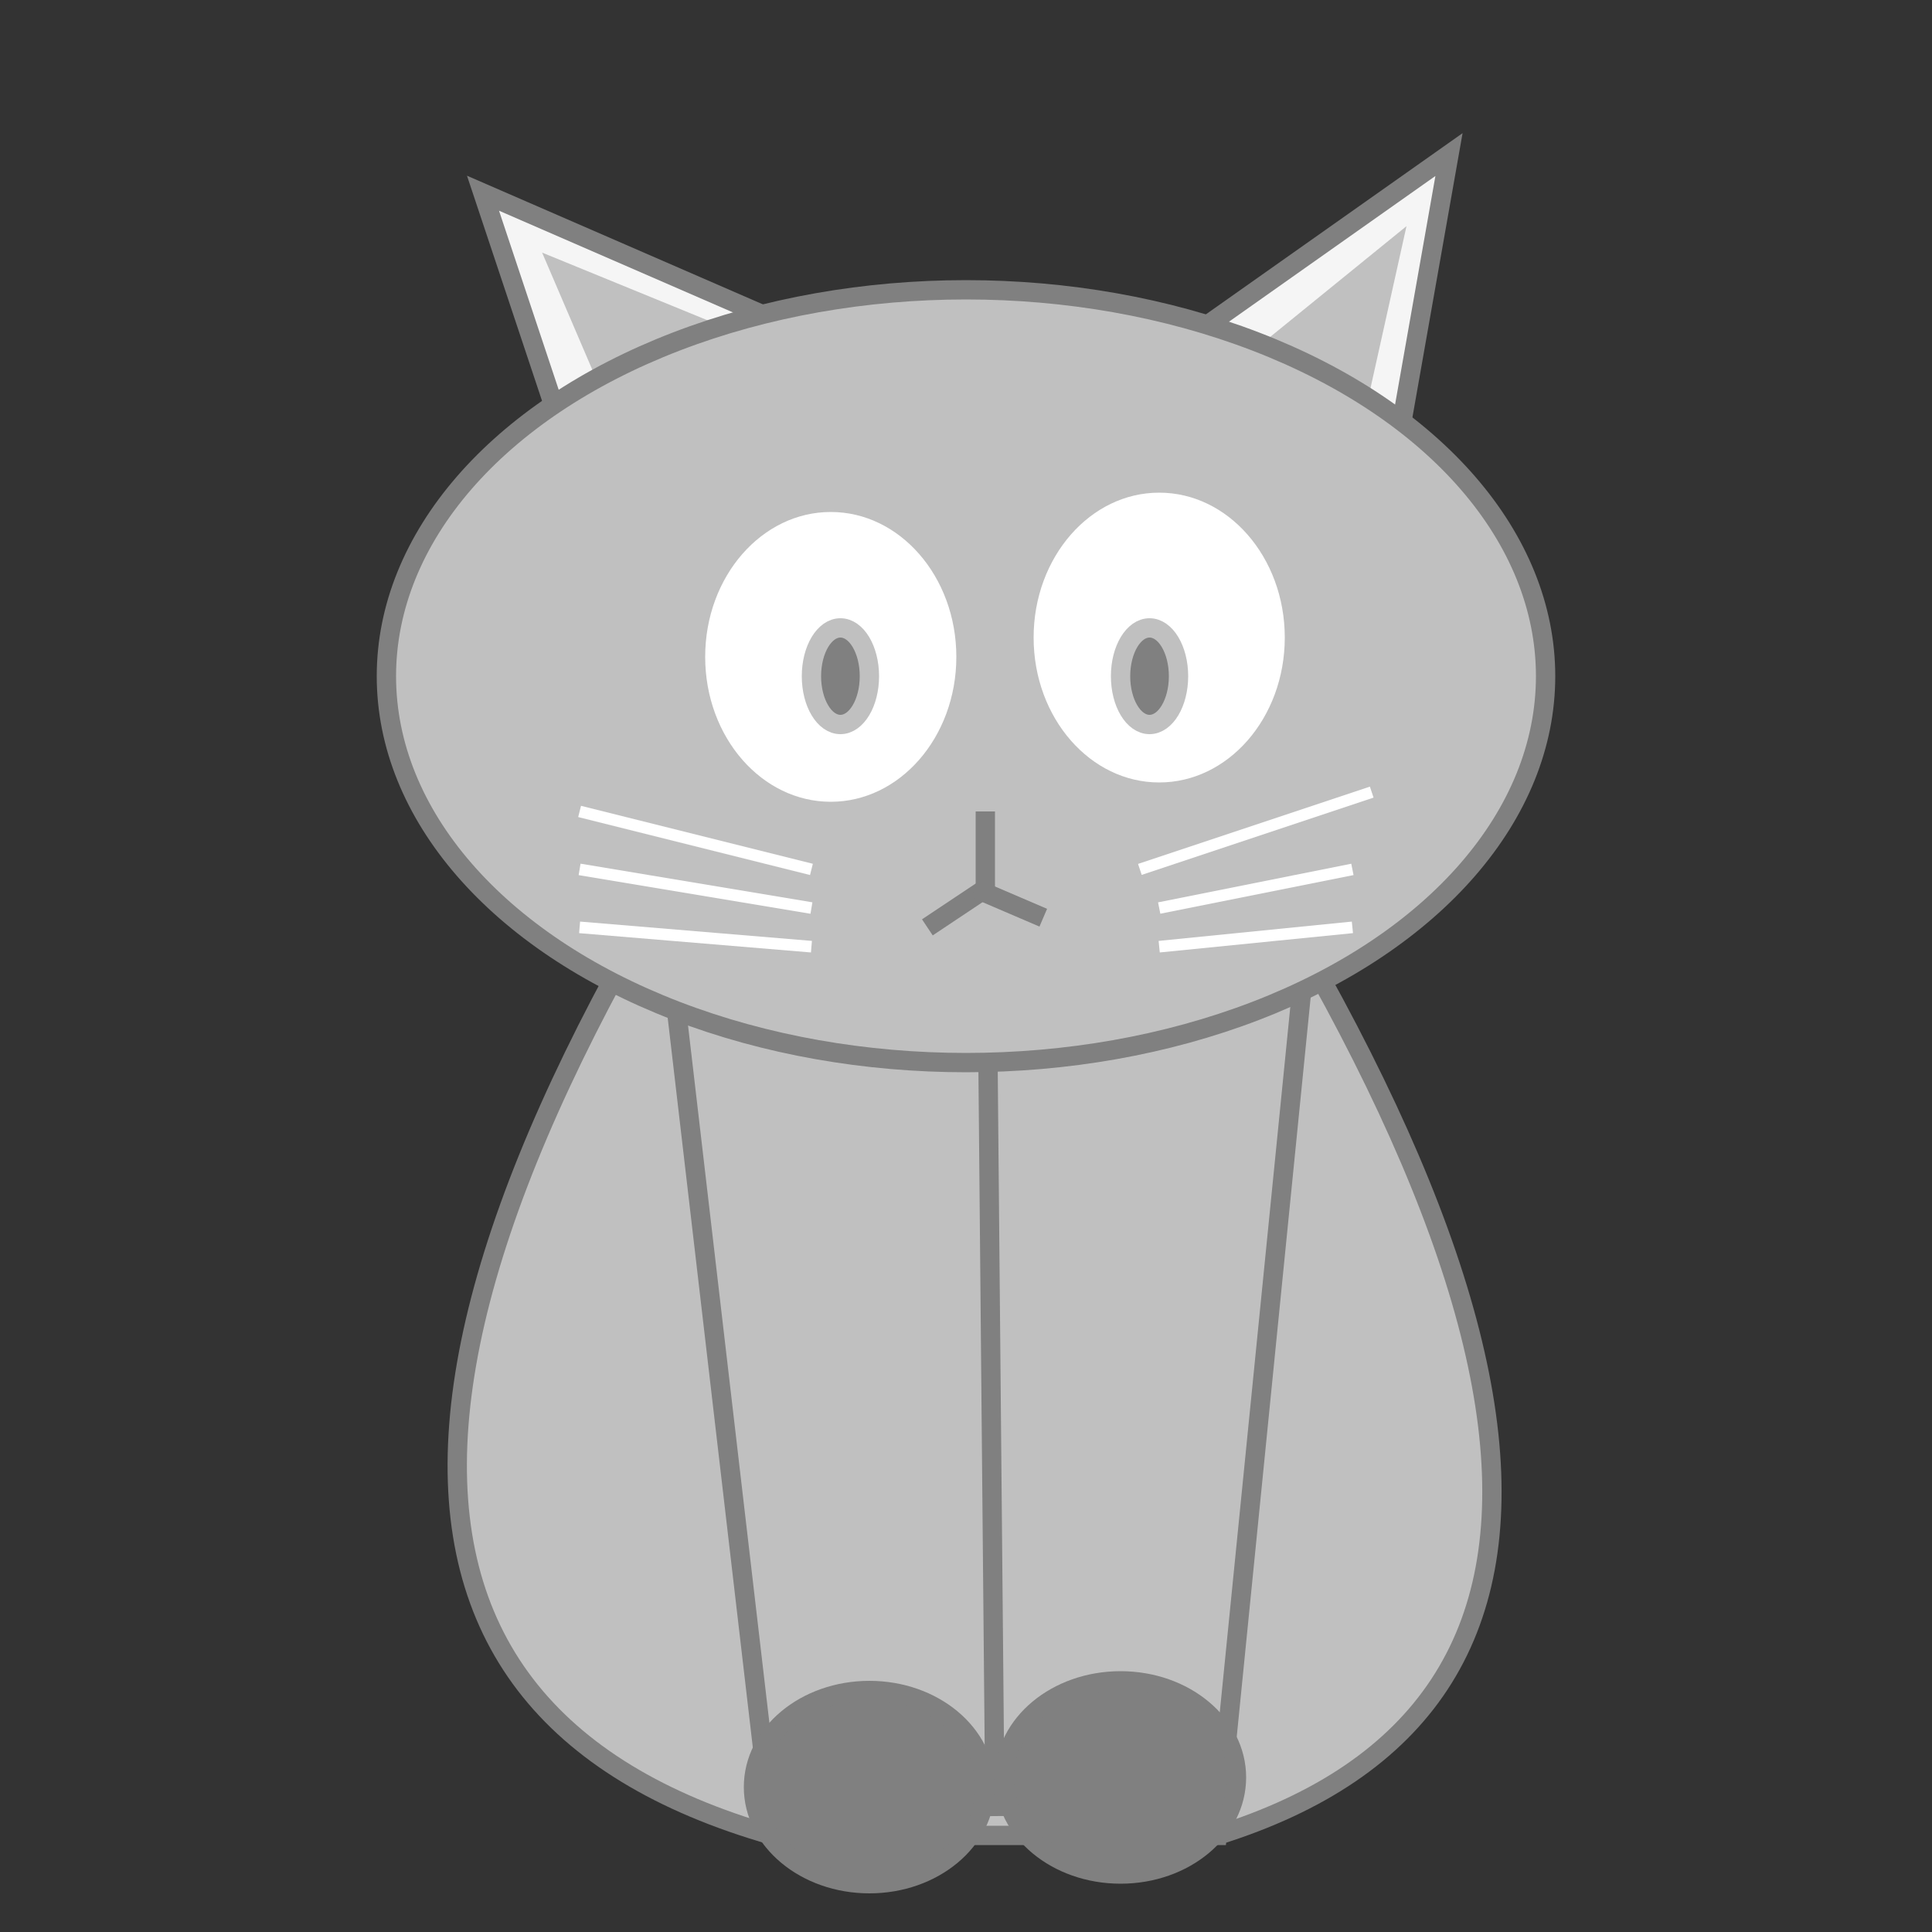 <?xml version="1.0"?>
<svg xmlns="http://www.w3.org/2000/svg" 
     width="100" height="100" viewBox="0 0 100 100" fill-opacity = "1.0" >

<rect x="0" y="0" width="100" height="100" fill="#333333" stroke="none"/>

// 後脚
    <path d="M 45,30 Q 5,85,40,95"
          fill="silver" stroke="gray" />
    <path d="M 55,30 Q 95,85,63,95"
          fill="silver" stroke="gray" />
// 前脚    
    <polygon points="33 35, 69 35, 63 95, 40 95"
             fill="silver" stroke="gray" stroke-width="1" />
    <line x1="51" y1="40" x2="51.5" y2="94" stroke="gray" />
// 耳
    <polygon points="25 10,30 25, 48 20"
             fill="whitesmoke" stroke="gray" stroke-width="1" />
    <polygon points="75 8, 72 25, 58 20"
             fill="whitesmoke" stroke="gray" stroke-width="1" />
    <polygon points="29 14,32 21, 40 18.5"
             fill="silver" stroke="silver" stroke-width="1" />
    <polygon points="72 13,70 22, 64 19.5"
             fill="silver" stroke="silver" stroke-width="1" />
// 顔
    <ellipse cx="50" cy="35" rx="30" ry="20"
             fill="silver" stroke="gray" stroke-width="1" />
// 眼
    <ellipse cx="43" cy="34" rx="7" ry="8"
            fill="white" stroke="silver" stroke-width="1" />
    <ellipse cx="60" cy="33" rx="7" ry="8"
            fill="white" stroke="silver" stroke-width="1" />
    <ellipse cx="43.5" cy="35" rx="1.5" ry="2.5"
            fill="gray" stroke="silver" stroke-width="1" />
    <ellipse cx="59.5" cy="35" rx="1.5" ry="2.5"
            fill="gray" stroke="silver" stroke-width="1" />
// 鼻と口
    <line x1="51" y1="42" x2="51" y2="46" stroke="gray" />
    <line x1="48" y1="48" x2="51" y2="46" stroke="gray" />
    <line x1="50.5" y1="46" x2="54" y2="47.5" stroke="gray" />
// ひげ
    <line x1="30" y1="42" x2="42" y2="45" stroke="white" stroke-width="0.6" />
    <line x1="30" y1="45" x2="42" y2="47" stroke="white" stroke-width="0.6" />
    <line x1="30" y1="48" x2="42" y2="49" stroke="white" stroke-width="0.6" />
    <line x1="71" y1="41" x2="59" y2="45" stroke="white" stroke-width="0.6" />
    <line x1="70" y1="45" x2="60" y2="47" stroke="white" stroke-width="0.6" />
    <line x1="70" y1="48" x2="60" y2="49" stroke="white" stroke-width="0.6" />
    
// 足    
    <ellipse cx="45" cy="92.5" rx="6" ry="5"
            fill="gray" stroke="gray" stroke-width="1" />
    <ellipse cx="58" cy="92" rx="6" ry="5"
            fill="gray" stroke="gray" stroke-width="1" />

</svg>